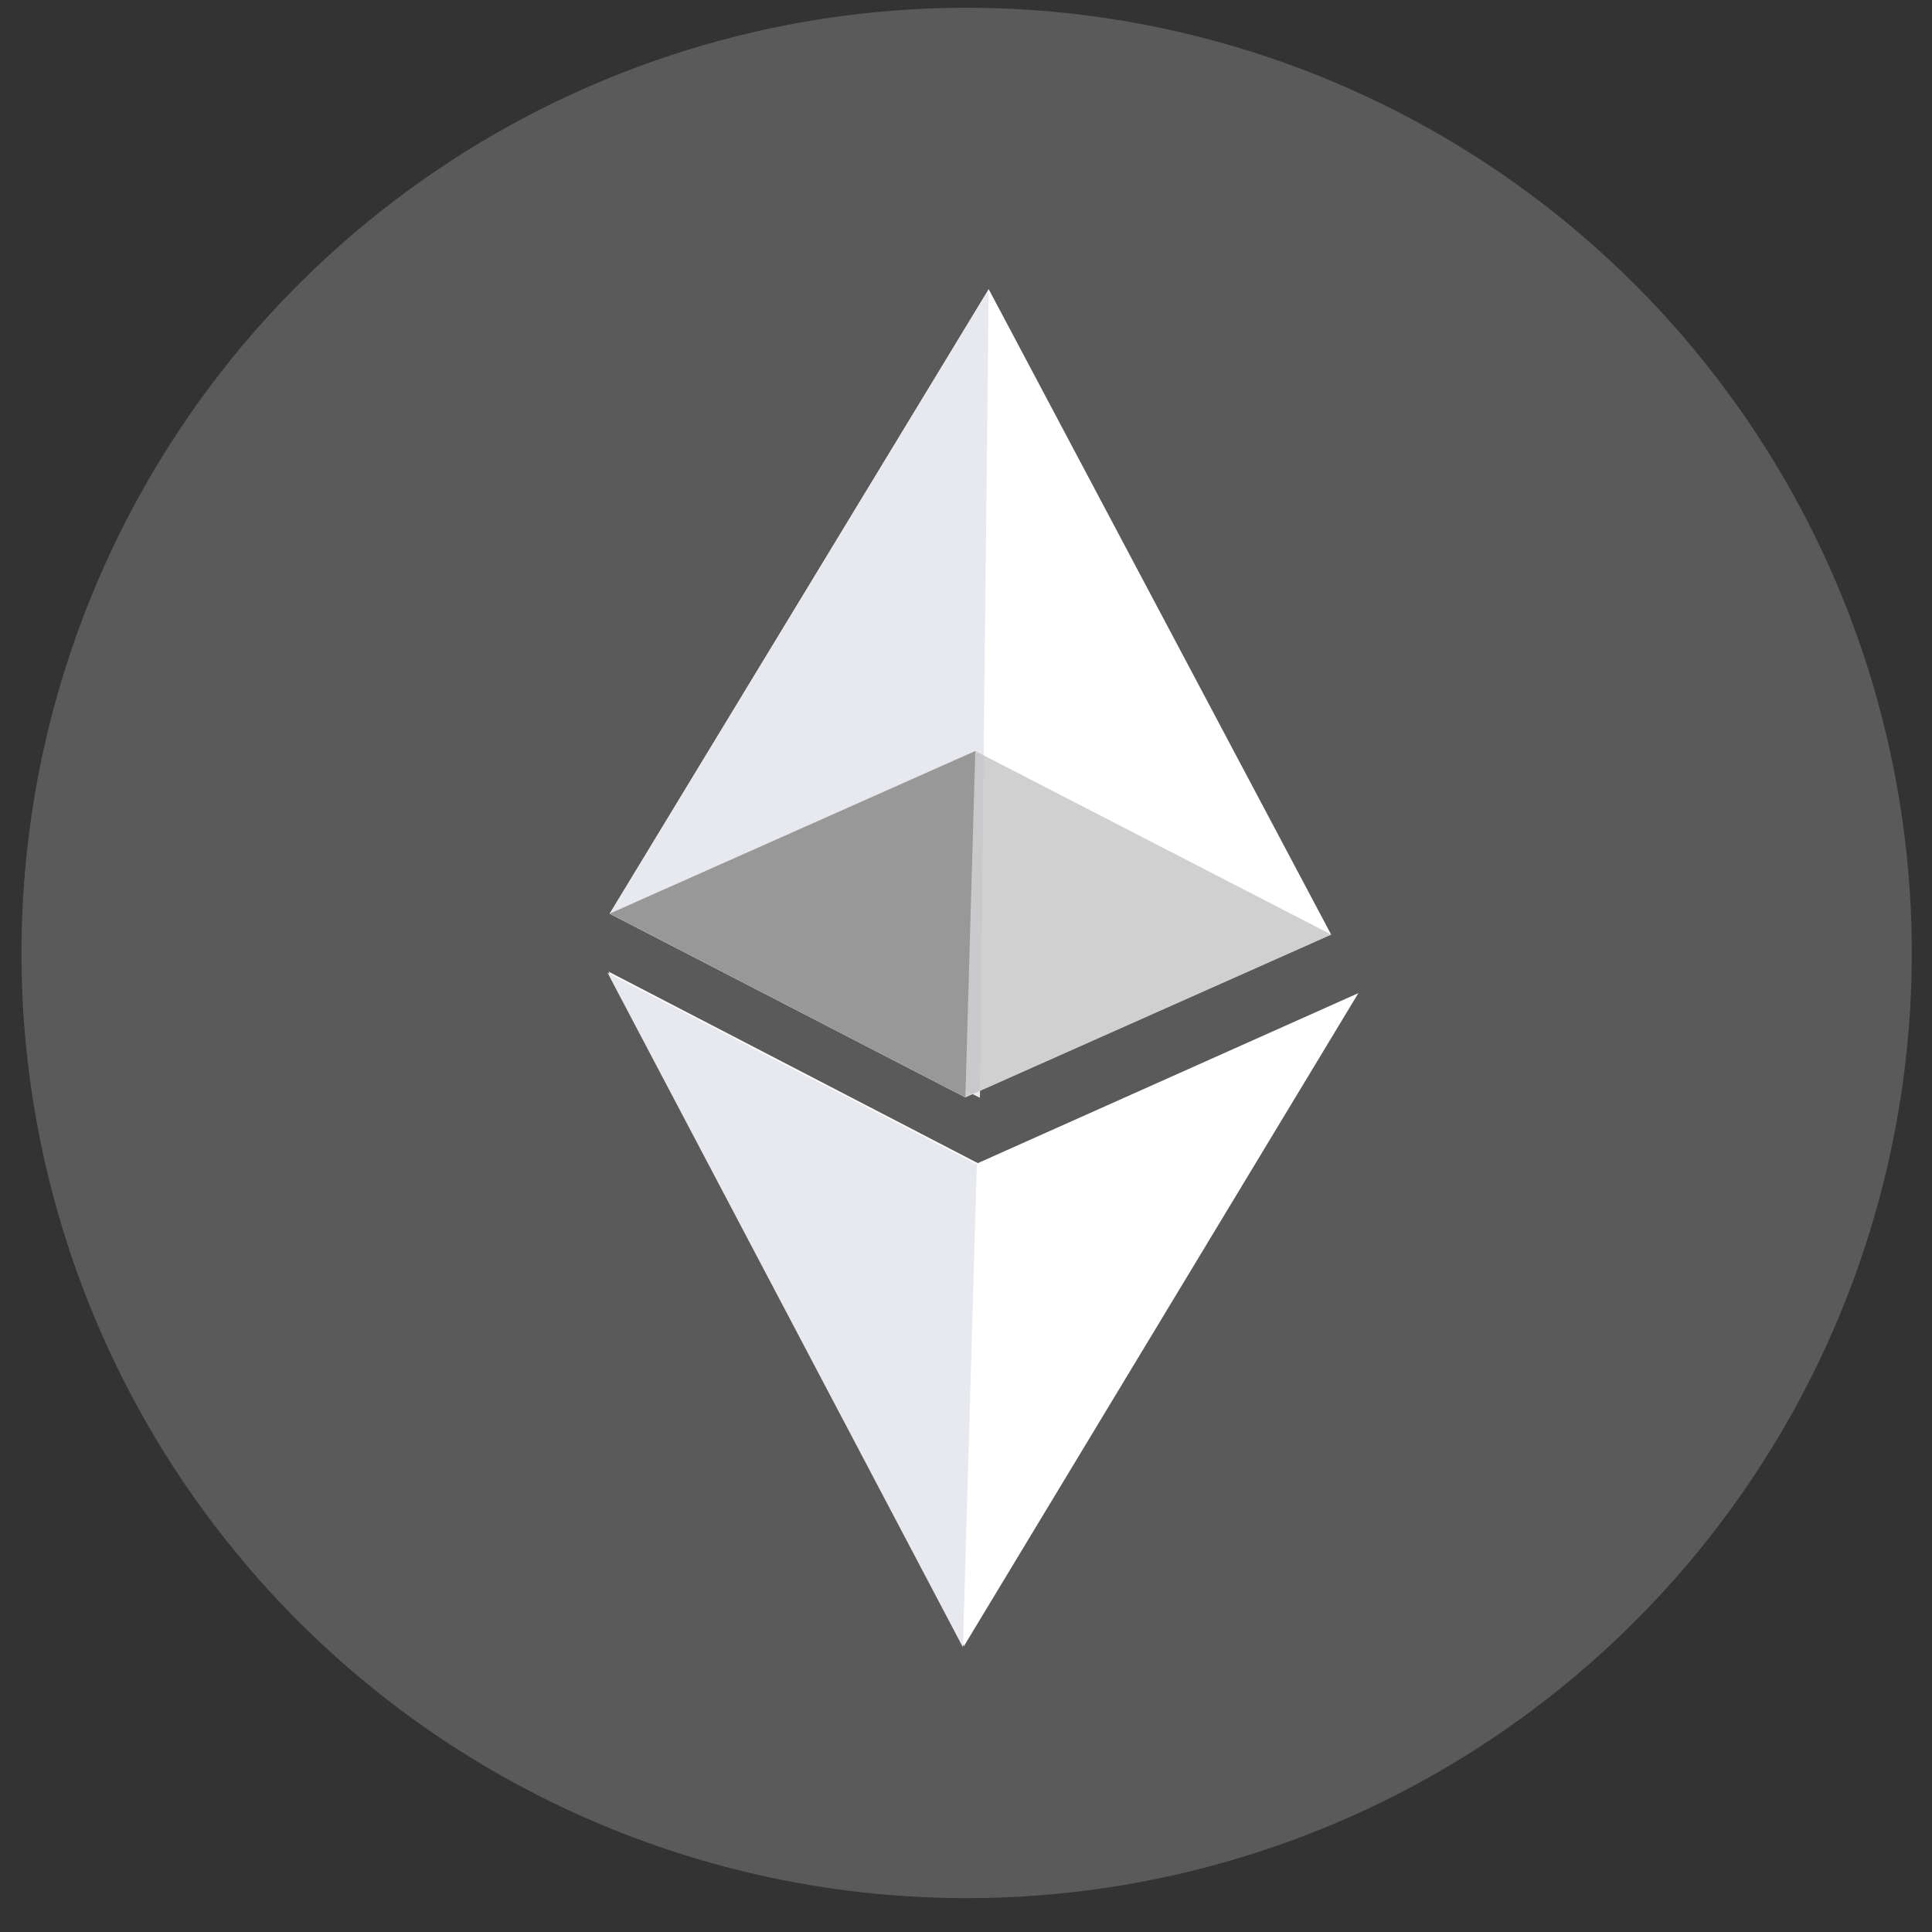 <svg width="46" height="46" viewBox="0 0 46 46" fill="none" xmlns="http://www.w3.org/2000/svg">
<rect x="0" y="0" width="46" height="46" fill="#333333" stroke="none"/>
<path d="M0.511 22.689C0.511 18.238 1.831 13.887 4.303 10.186C6.776 6.486 10.291 3.601 14.403 1.898C18.515 0.195 23.04 -0.251 27.405 0.617C31.771 1.486 35.781 3.629 38.928 6.776C42.075 9.923 44.219 13.933 45.087 18.299C45.955 22.664 45.51 27.189 43.806 31.301C42.103 35.413 39.219 38.928 35.518 41.401C31.817 43.874 27.466 45.194 23.015 45.194C17.047 45.194 11.322 42.822 7.102 38.602C2.882 34.382 0.511 28.658 0.511 22.689Z" fill="#5A5A5A"/>
<path d="M22.983 26.127L31.694 22.252L23.541 6.886L14.517 21.754L22.983 26.127Z" fill="white"/>
<path d="M23.541 6.886L23.332 26.138L14.517 21.754L23.541 6.886Z" fill="#E7E9EE"/>
<path d="M22.95 39.195L32.342 23.646L23.281 27.694L14.487 23.133L22.95 39.195Z" fill="white"/>
<path d="M23.221 17.882L31.696 22.251L22.985 26.127L14.519 21.753L23.221 17.882Z" fill="#BDBDBD" fill-opacity="0.7"/>
<path d="M14.519 21.753L23.221 17.882L22.985 26.127L14.519 21.753Z" fill="#999898"/>
<path d="M14.464 23.16L23.258 27.721L22.927 39.222L14.464 23.16Z" fill="#E7E9EE"/>
</svg>
